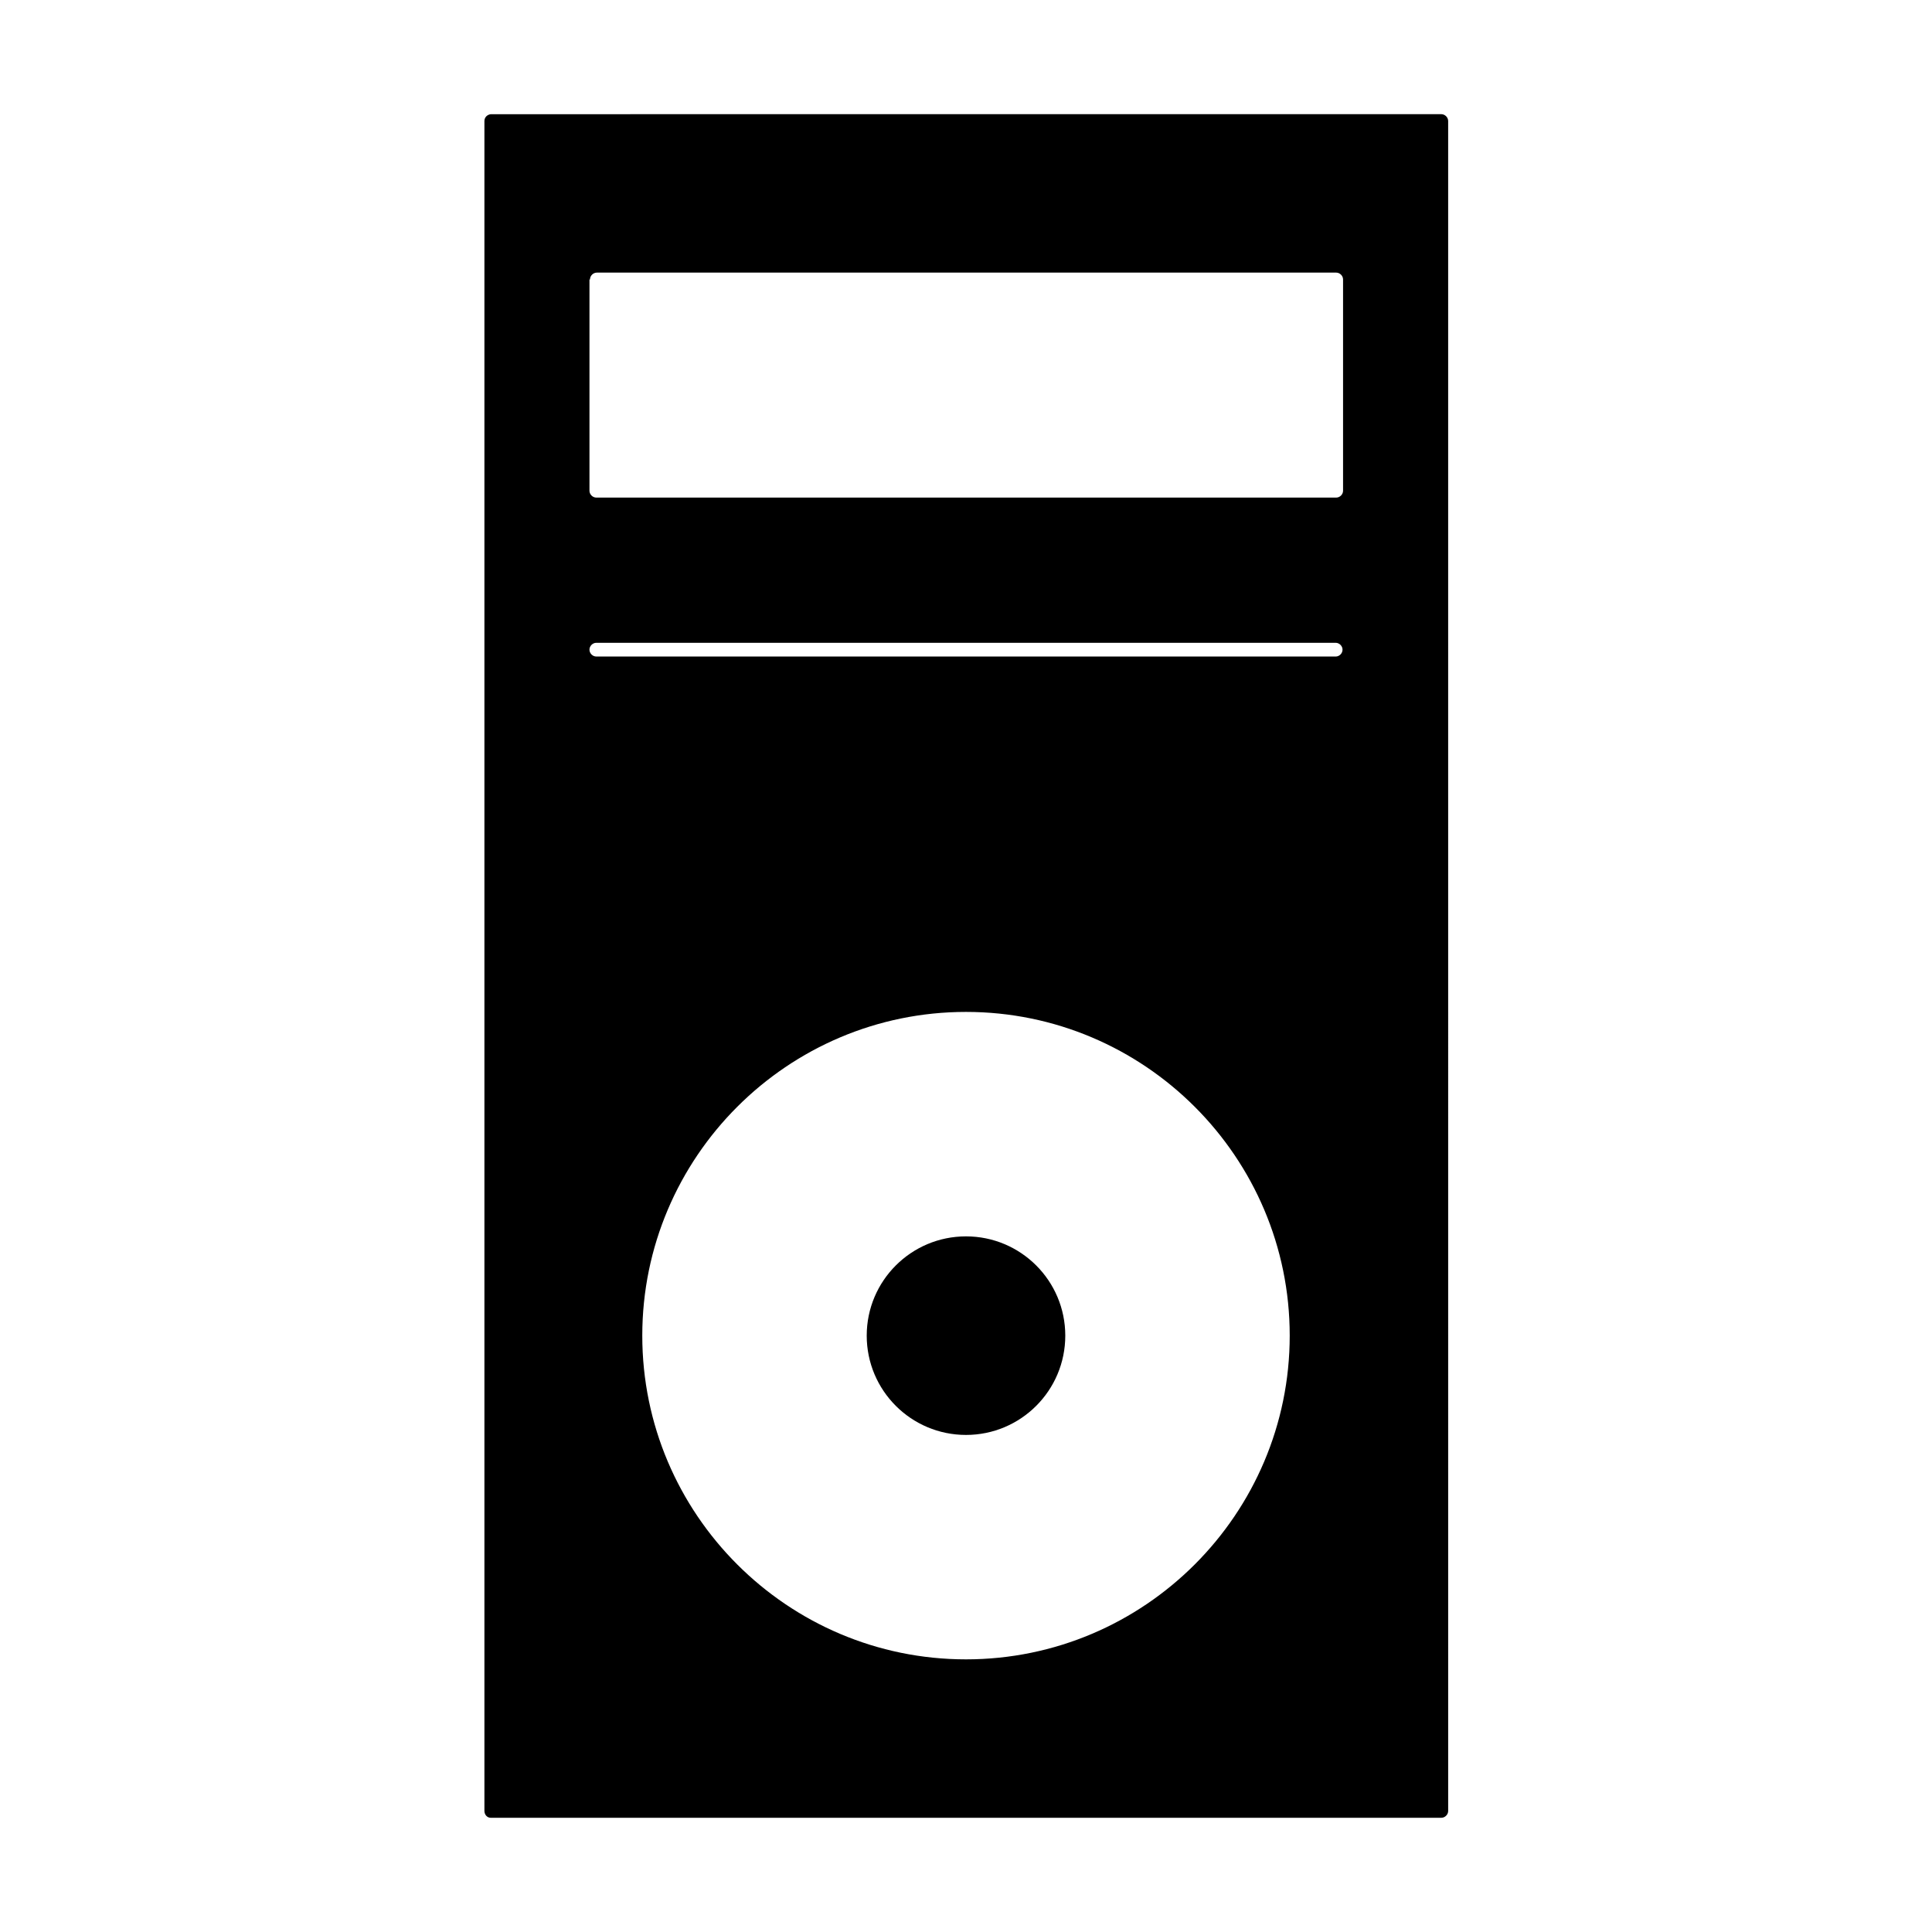 <?xml version="1.0" encoding="UTF-8"?>
<!-- Uploaded to: ICON Repo, www.svgrepo.com, Generator: ICON Repo Mixer Tools -->
<svg fill="#000000" width="800px" height="800px" version="1.1" viewBox="144 144 512 512" xmlns="http://www.w3.org/2000/svg">
 <g>
  <path d="m426.31 497.96c0 14.531-11.781 26.312-26.309 26.312-14.531 0-26.312-11.781-26.312-26.312s11.781-26.309 26.312-26.309c14.527 0 26.309 11.777 26.309 26.309"/>
  <path d="m274.05 625.73h251.91c0.98 0 1.82-0.84 1.82-1.82l-0.004-447.83c0-0.98-0.84-1.82-1.82-1.82l-251.9 0.004c-0.98 0.137-1.68 0.84-1.68 1.816v447.83c0 0.98 0.699 1.82 1.68 1.82zm125.95-41.984c-47.301 0-85.789-38.484-85.789-85.789 0-47.301 38.484-85.789 85.789-85.789 47.301 0 85.789 38.484 85.789 85.789-0.004 47.301-38.488 85.789-85.789 85.789zm-99.645-365.68c0-0.98 0.84-1.82 1.82-1.82h195.93c0.98 0 1.82 0.84 1.82 1.82v55.98c0 0.98-0.84 1.82-1.82 1.82h-196.07c-0.98 0-1.82-0.84-1.82-1.82v-55.98zm1.68 96.285h195.93c0.98 0 1.82 0.84 1.82 1.82s-0.84 1.82-1.82 1.82l-195.93-0.004c-0.98 0-1.82-0.84-1.82-1.82 0-0.977 0.84-1.816 1.82-1.816z"/>
 </g>
</svg>